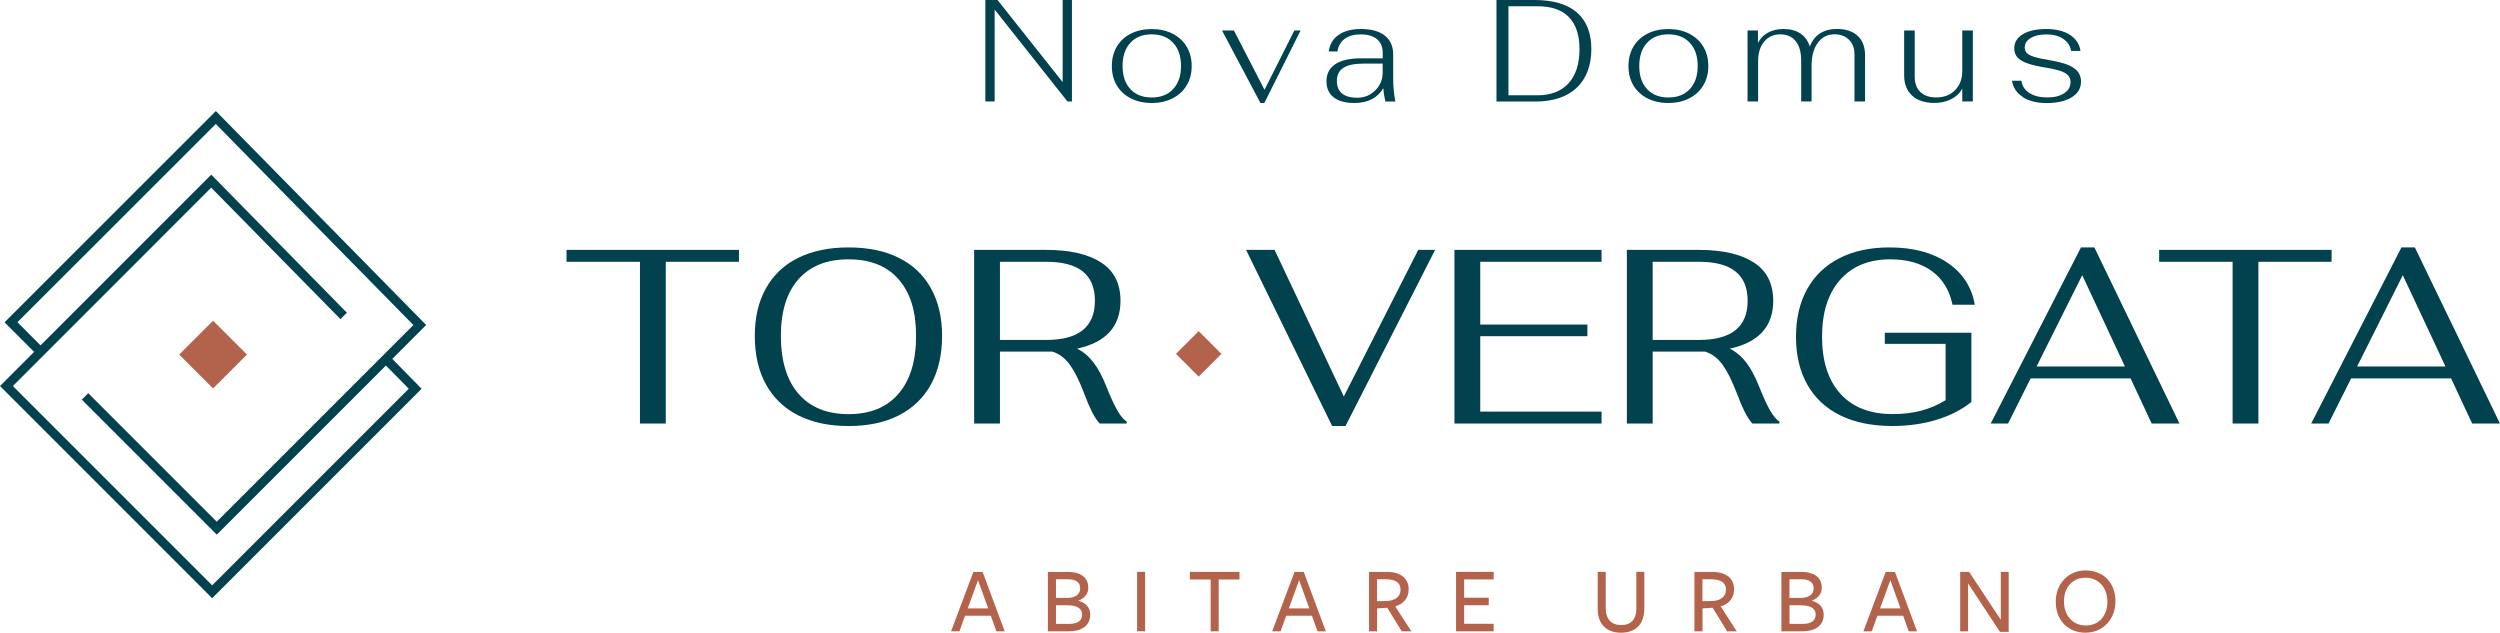 <?xml version="1.0" encoding="UTF-8"?><svg id="Livello_2" xmlns="http://www.w3.org/2000/svg" viewBox="0 0 468.03 118.45"><defs><style>.cls-1{fill:#b3634c;}.cls-1,.cls-2{stroke-width:0px;}.cls-2{fill:#02424e;}</style></defs><g id="Livello_1-2"><rect class="cls-1" x="35.41" y="61.9" width="8.97" height="8.97" transform="translate(-35.26 47.65) rotate(-45)"/><path class="cls-2" d="M76.53,72.77l-36.81,36.81L2.41,72.27l37.13-37.14,24.2,24.62,1.2-1.21-25.39-25.84-31.96,31.96-4.33-4.34L40.4,23.21l36.99,37.64-5.14,5.14-1.2,1.21-7.19,7.19-23.28,23.28-24.06-24.06-1.2,1.21,25.27,25.27,31.66-31.66,4.3,4.37ZM79.79,60.85L40.41,20.79.85,60.34l5.54,5.54-6.39,6.39,39.72,39.72,39.21-39.21-5.49-5.59,6.34-6.34Z"/><rect class="cls-1" x="221.4" y="63.23" width="6.02" height="6.02" transform="translate(18.89 178.09) rotate(-45)"/><polygon class="cls-2" points="119.81 49.01 106.06 49.01 106.06 46.78 138.34 46.78 138.34 49.01 124.64 49.01 124.64 79.29 119.81 79.29 119.81 49.01"/><path class="cls-2" d="M168.2,73.72c2.2-2.54,3.3-6.15,3.3-10.82s-1.09-8.12-3.27-10.61c-2.18-2.49-5.3-3.74-9.36-3.74s-7.18,1.24-9.38,3.72c-2.2,2.48-3.3,6.02-3.3,10.63s1.1,8.28,3.3,10.82c2.2,2.54,5.32,3.81,9.38,3.81s7.14-1.27,9.33-3.81M149.44,77.76c-2.63-1.33-4.64-3.26-6.04-5.78-1.39-2.52-2.09-5.55-2.09-9.08s.7-6.45,2.09-8.94c1.39-2.49,3.41-4.39,6.04-5.69,2.63-1.3,5.77-1.95,9.43-1.95s6.79.65,9.4,1.95c2.62,1.3,4.62,3.2,6.01,5.69,1.39,2.49,2.09,5.47,2.09,8.94s-.7,6.56-2.09,9.08c-1.39,2.52-3.4,4.45-6.01,5.78-2.62,1.33-5.75,2-9.4,2s-6.8-.67-9.43-2"/><path class="cls-2" d="M195.88,63.64c6.07,0,9.1-2.45,9.1-7.34s-3.03-7.29-9.1-7.29h-8.68v14.63h8.68ZM209.14,76.76c.6,1.07,1.2,1.79,1.79,2.16v.37h-5.06c-.53-.59-1.01-1.33-1.46-2.23-.45-.9-.94-2.04-1.46-3.44-.87-2.29-1.75-4.06-2.65-5.32-.9-1.25-2-2.08-3.3-2.48h-9.8v13.47h-4.83v-32.51h13.42c4.46,0,7.9.78,10.33,2.35,2.43,1.56,3.65,3.96,3.65,7.18,0,4.8-2.71,7.79-8.13,8.96,1.18.59,2.2,1.45,3.07,2.58.87,1.13,1.69,2.67,2.46,4.62.71,1.8,1.37,3.23,1.97,4.3"/><polygon class="cls-2" points="233.28 46.78 238.62 46.78 251.58 74.23 265.51 46.78 268.67 46.78 251.9 79.75 249.39 79.75 233.28 46.78"/><polygon class="cls-2" points="272.29 46.78 299.83 46.78 299.83 49.01 277.12 49.01 277.12 60.76 297.18 60.76 297.18 62.94 277.12 62.94 277.12 77.06 299.83 77.06 299.83 79.29 272.29 79.29 272.29 46.78"/><path class="cls-2" d="M318.08,63.64c6.07,0,9.1-2.45,9.1-7.34s-3.03-7.29-9.1-7.29h-8.68v14.63h8.68ZM331.34,76.76c.6,1.07,1.2,1.79,1.79,2.16v.37h-5.06c-.53-.59-1.01-1.33-1.46-2.23-.45-.9-.94-2.04-1.46-3.44-.87-2.29-1.75-4.06-2.65-5.32-.9-1.25-2-2.08-3.3-2.48h-9.8v13.47h-4.83v-32.51h13.42c4.46,0,7.9.78,10.33,2.35,2.43,1.56,3.65,3.96,3.65,7.18,0,4.8-2.71,7.79-8.13,8.96,1.18.59,2.2,1.45,3.07,2.58.87,1.13,1.69,2.67,2.46,4.62.71,1.8,1.37,3.23,1.97,4.3"/><path class="cls-2" d="M344.55,77.78c-2.69-1.32-4.75-3.23-6.18-5.74-1.42-2.51-2.14-5.5-2.14-8.96s.7-6.46,2.09-8.96c1.39-2.51,3.41-4.44,6.04-5.78,2.63-1.35,5.76-2.02,9.38-2.02,4.4,0,8.01.95,10.84,2.86,2.83,1.9,4.54,4.53,5.13,7.87h-4.18c-.56-2.72-1.84-4.82-3.85-6.29-2.01-1.47-4.61-2.21-7.8-2.21-3.99,0-7.12,1.28-9.38,3.83-2.26,2.55-3.39,6.11-3.39,10.66s1.15,8.18,3.46,10.7c2.31,2.52,5.55,3.78,9.73,3.78,1.95,0,3.73-.21,5.34-.63,1.61-.42,3.14-1.08,4.6-1.97v-10.54h-11.38v-2.09h16.21v12.96c-1.83,1.46-4,2.57-6.52,3.34-2.52.77-5.29,1.16-8.29,1.16-3.78,0-7.01-.66-9.71-1.97"/><path class="cls-2" d="M397.81,68.61l-7.99-17.09-8.55,17.09h16.53ZM398.88,70.84h-18.72l-4.23,8.45h-3.25l16.9-32.97h2.51l15.93,32.97h-5.2l-3.95-8.45Z"/><polygon class="cls-2" points="417.97 49.01 404.22 49.01 404.22 46.78 436.5 46.78 436.5 49.01 422.8 49.01 422.8 79.29 417.97 79.29 417.97 49.01"/><path class="cls-2" d="M457.82,68.61l-7.99-17.09-8.55,17.09h16.53ZM458.88,70.84h-18.72l-4.23,8.45h-3.25l16.9-32.97h2.51l15.93,32.97h-5.2l-3.95-8.45Z"/><path class="cls-1" d="M183.09,108.63l-1.92,5.27h3.83l-1.9-5.27ZM188.09,118.19h-1.55l-1.05-2.92h-4.82l-1.05,2.92h-1.57l4.18-11.12h1.73l4.13,11.12Z"/><path class="cls-1" d="M199.88,113.31h-2.19v3.49h2.42c1.65,0,2.47-.59,2.47-1.74,0-1.28-1.14-1.74-2.71-1.74M199.99,108.45h-2.3v3.49h2.06c1.6,0,2.47-.71,2.47-1.8s-.78-1.69-2.24-1.69M204.1,115.04c0,1.89-1.26,3.15-4.13,3.15h-3.79v-11.12h3.68c2.69,0,3.88,1.21,3.88,2.95,0,1.14-.66,1.98-1.9,2.44,1.48.37,2.26,1.33,2.26,2.58"/><rect class="cls-1" x="212.88" y="107.06" width="1.5" height="11.12"/><polygon class="cls-1" points="228.15 108.49 228.15 118.19 226.65 118.19 226.65 108.49 222.76 108.49 222.76 107.06 232.05 107.06 232.05 108.49 228.15 108.49"/><path class="cls-1" d="M243.21,108.63l-1.92,5.27h3.83l-1.9-5.27ZM248.21,118.19h-1.55l-1.05-2.92h-4.82l-1.05,2.92h-1.57l4.18-11.12h1.73l4.13,11.12Z"/><path class="cls-1" d="M259.64,112.51c1.46-.05,2.56-.75,2.56-2.12s-1.07-1.94-2.76-1.94h-1.64v4.11l1.83-.05ZM257.81,118.19h-1.51v-11.12h3.33c2.69,0,4.09,1.28,4.09,3.26,0,1.67-.98,2.71-2.51,3.2l3.01,4.66h-1.8l-2.71-4.41-1.9.12v4.29Z"/><polygon class="cls-1" points="272.59 118.19 272.59 107.06 279.63 107.06 279.63 108.47 274.1 108.47 274.1 111.9 278.71 111.9 278.71 113.31 274.1 113.31 274.1 116.78 279.63 116.78 279.63 118.19 272.59 118.19"/><path class="cls-1" d="M303.45,118.45c-2.79,0-4.34-1.73-4.34-4.4v-6.99h1.5v6.76c0,2.01.96,3.2,2.94,3.2,1.73,0,2.79-1.01,2.79-3.1v-6.87h1.5v6.84c0,2.81-1.46,4.56-4.38,4.56"/><path class="cls-1" d="M320.56,112.51c1.46-.05,2.56-.75,2.56-2.12s-1.07-1.94-2.76-1.94h-1.64v4.11l1.83-.05ZM318.73,118.19h-1.51v-11.12h3.33c2.69,0,4.09,1.28,4.09,3.26,0,1.67-.98,2.71-2.51,3.2l3.01,4.66h-1.8l-2.71-4.41-1.9.12v4.29Z"/><path class="cls-1" d="M337.21,113.31h-2.19v3.49h2.42c1.65,0,2.47-.59,2.47-1.74,0-1.28-1.14-1.74-2.71-1.74M337.31,108.45h-2.3v3.49h2.06c1.6,0,2.47-.71,2.47-1.8s-.78-1.69-2.24-1.69M341.42,115.04c0,1.89-1.26,3.15-4.13,3.15h-3.79v-11.12h3.68c2.69,0,3.88,1.21,3.88,2.95,0,1.14-.66,1.98-1.9,2.44,1.48.37,2.26,1.33,2.26,2.58"/><path class="cls-1" d="M353.89,108.63l-1.92,5.27h3.83l-1.9-5.27ZM358.89,118.19h-1.55l-1.05-2.92h-4.82l-1.05,2.92h-1.57l4.18-11.12h1.73l4.13,11.12Z"/><polygon class="cls-1" points="374.57 107.06 376.05 107.06 376.05 118.29 374.41 118.29 368.45 109.22 368.45 118.19 366.97 118.19 366.97 107.06 368.64 107.06 374.57 116.03 374.57 107.06"/><path class="cls-1" d="M390.42,108.15c-2.37,0-4.02,1.76-4.02,4.43s1.66,4.52,4.09,4.52,4.04-1.78,4.04-4.45-1.67-4.5-4.11-4.5M390.45,118.45c-3.26,0-5.59-2.28-5.59-5.8,0-3.33,2.31-5.86,5.59-5.86s5.59,2.26,5.59,5.78c0,3.33-2.31,5.87-5.59,5.87"/><polygon class="cls-2" points="184.47 0 186.75 0 198.94 15.37 198.94 0 200.68 0 200.68 19 199.84 19 186.21 1.79 186.21 19 184.47 19 184.47 0"/><path class="cls-2" d="M219.63,16.67c.98-1.05,1.47-2.49,1.47-4.32s-.49-3.27-1.47-4.33c-.98-1.06-2.32-1.59-4.02-1.59s-3.04.53-4,1.59c-.97,1.06-1.45,2.5-1.45,4.33s.48,3.27,1.45,4.32c.97,1.05,2.3,1.58,4,1.58s3.04-.52,4.02-1.58M211.69,18.41c-1.13-.58-2-1.39-2.62-2.43-.62-1.04-.92-2.25-.92-3.62s.31-2.58.92-3.62c.62-1.04,1.49-1.85,2.62-2.43,1.13-.58,2.44-.87,3.92-.87s2.79.29,3.92.87c1.13.58,2.01,1.39,2.63,2.43.62,1.04.94,2.25.94,3.62s-.31,2.58-.94,3.62c-.62,1.04-1.5,1.85-2.63,2.43-1.13.58-2.44.87-3.92.87s-2.79-.29-3.92-.87"/><polygon class="cls-2" points="228.77 5.7 231 5.7 236.73 16.81 242.32 5.7 243.49 5.7 236.7 19.28 235.97 19.28 228.77 5.7"/><path class="cls-2" d="M256.49,17.67c.72-.42,1.3-.98,1.72-1.7.43-.71.64-1.49.64-2.32v-1.74h-3.58c-1.7,0-2.96.26-3.77.79-.82.53-1.22,1.35-1.22,2.47,0,1.03.33,1.81.98,2.34.65.52,1.6.79,2.85.79.87,0,1.67-.21,2.39-.62M249.67,18.22c-.9-.71-1.34-1.71-1.34-3.01,0-1.39.55-2.46,1.64-3.19,1.1-.73,2.69-1.1,4.79-1.1h4.1v-1c0-1.12-.35-1.98-1.06-2.58-.71-.6-1.73-.9-3.07-.9-1.25,0-2.25.28-3,.84-.75.56-1.2,1.35-1.34,2.36h-1.63c.18-1.36.8-2.4,1.85-3.12,1.05-.72,2.44-1.09,4.18-1.09,1.94,0,3.42.41,4.47,1.24,1.04.82,1.56,2,1.56,3.54v4.43c0,1.54.14,3,.41,4.37h-1.87c-.2-.83-.33-1.66-.38-2.5-1.12,1.85-2.92,2.77-5.4,2.77-1.7,0-3-.35-3.9-1.06"/><path class="cls-2" d="M287.85,17.84c2.5,0,4.43-.75,5.8-2.25,1.37-1.5,2.05-3.64,2.05-6.41,0-2.62-.66-4.61-1.98-5.97-1.32-1.36-3.28-2.04-5.86-2.04h-5.46v16.67h5.46ZM280.17,0h7.11c3.49,0,6.14.78,7.94,2.34,1.8,1.56,2.7,3.84,2.7,6.84s-.91,5.53-2.74,7.25c-1.83,1.72-4.41,2.58-7.74,2.58h-7.28V0Z"/><path class="cls-2" d="M316.36,16.67c.98-1.05,1.47-2.49,1.47-4.32s-.49-3.27-1.47-4.33c-.98-1.06-2.32-1.59-4.02-1.59s-3.04.53-4,1.59c-.97,1.06-1.45,2.5-1.45,4.33s.48,3.27,1.45,4.32c.97,1.05,2.3,1.58,4,1.58s3.04-.52,4.02-1.58M308.41,18.41c-1.13-.58-2-1.39-2.62-2.43-.62-1.04-.92-2.25-.92-3.62s.31-2.58.92-3.62c.62-1.04,1.49-1.85,2.62-2.43,1.13-.58,2.44-.87,3.92-.87s2.79.29,3.92.87c1.13.58,2.01,1.39,2.63,2.43.62,1.04.94,2.25.94,3.62s-.31,2.58-.94,3.62c-.62,1.04-1.5,1.85-2.63,2.43-1.13.58-2.44.87-3.92.87s-2.79-.29-3.92-.87"/><path class="cls-2" d="M327.16,5.7h1.95v2.34c.42-.83,1.04-1.48,1.87-1.93.83-.45,1.8-.68,2.9-.68,1.28,0,2.34.28,3.18.84.83.56,1.42,1.38,1.76,2.44.42-1.09,1.05-1.9,1.91-2.46.86-.55,1.9-.83,3.14-.83,1.68,0,2.99.43,3.91,1.29.92.86,1.38,2.08,1.38,3.65v8.63h-1.98v-8.88c0-1.1-.34-2-1.03-2.67s-1.59-1.02-2.71-1.02c-1.3,0-2.34.53-3.12,1.59-.78,1.06-1.17,2.48-1.17,4.28v6.71h-1.95v-7.68c0-1.56-.34-2.76-1.02-3.61-.68-.85-1.64-1.28-2.89-1.28s-2.25.45-3.01,1.36-1.14,2.12-1.14,3.64v7.57h-1.98V5.7Z"/><path class="cls-2" d="M357.97,17.9c-1-.91-1.49-2.19-1.49-3.81V5.7h1.98v8.66c0,1.23.35,2.19,1.05,2.86.7.68,1.69,1.02,2.97,1.02,1.47,0,2.65-.46,3.54-1.37.9-.91,1.34-2.11,1.34-3.6v-7.57h1.98v13.3h-1.98v-2.39c-.45.83-1.14,1.48-2.06,1.95-.92.47-1.98.71-3.18.71-1.77,0-3.16-.46-4.15-1.37"/><path class="cls-2" d="M378.71,18.16c-1.16-.74-1.84-1.76-2.04-3.04h1.76c.13.96.62,1.72,1.48,2.28.86.56,1.98.84,3.35.84s2.38-.26,3.18-.79c.8-.52,1.19-1.22,1.19-2.09,0-.72-.33-1.28-.99-1.68-.66-.4-1.83-.73-3.52-1-1.5-.24-2.69-.51-3.56-.82-.87-.31-1.5-.69-1.89-1.14-.39-.45-.58-1.01-.58-1.68,0-1.1.53-1.98,1.6-2.63,1.07-.65,2.52-.98,4.37-.98s3.31.36,4.45,1.09,1.8,1.73,1.98,3.01h-1.76c-.14-.94-.63-1.69-1.47-2.25-.83-.56-1.87-.84-3.12-.84s-2.2.22-2.95.67c-.75.44-1.13,1.03-1.13,1.75,0,.43.13.79.38,1.06.25.27.72.51,1.38.72.67.21,1.66.42,2.96.64,2.06.34,3.55.82,4.45,1.44.9.62,1.36,1.47,1.36,2.55,0,1.23-.57,2.21-1.72,2.93-1.15.72-2.71,1.09-4.68,1.09-1.85,0-3.35-.37-4.51-1.11"/></g></svg>